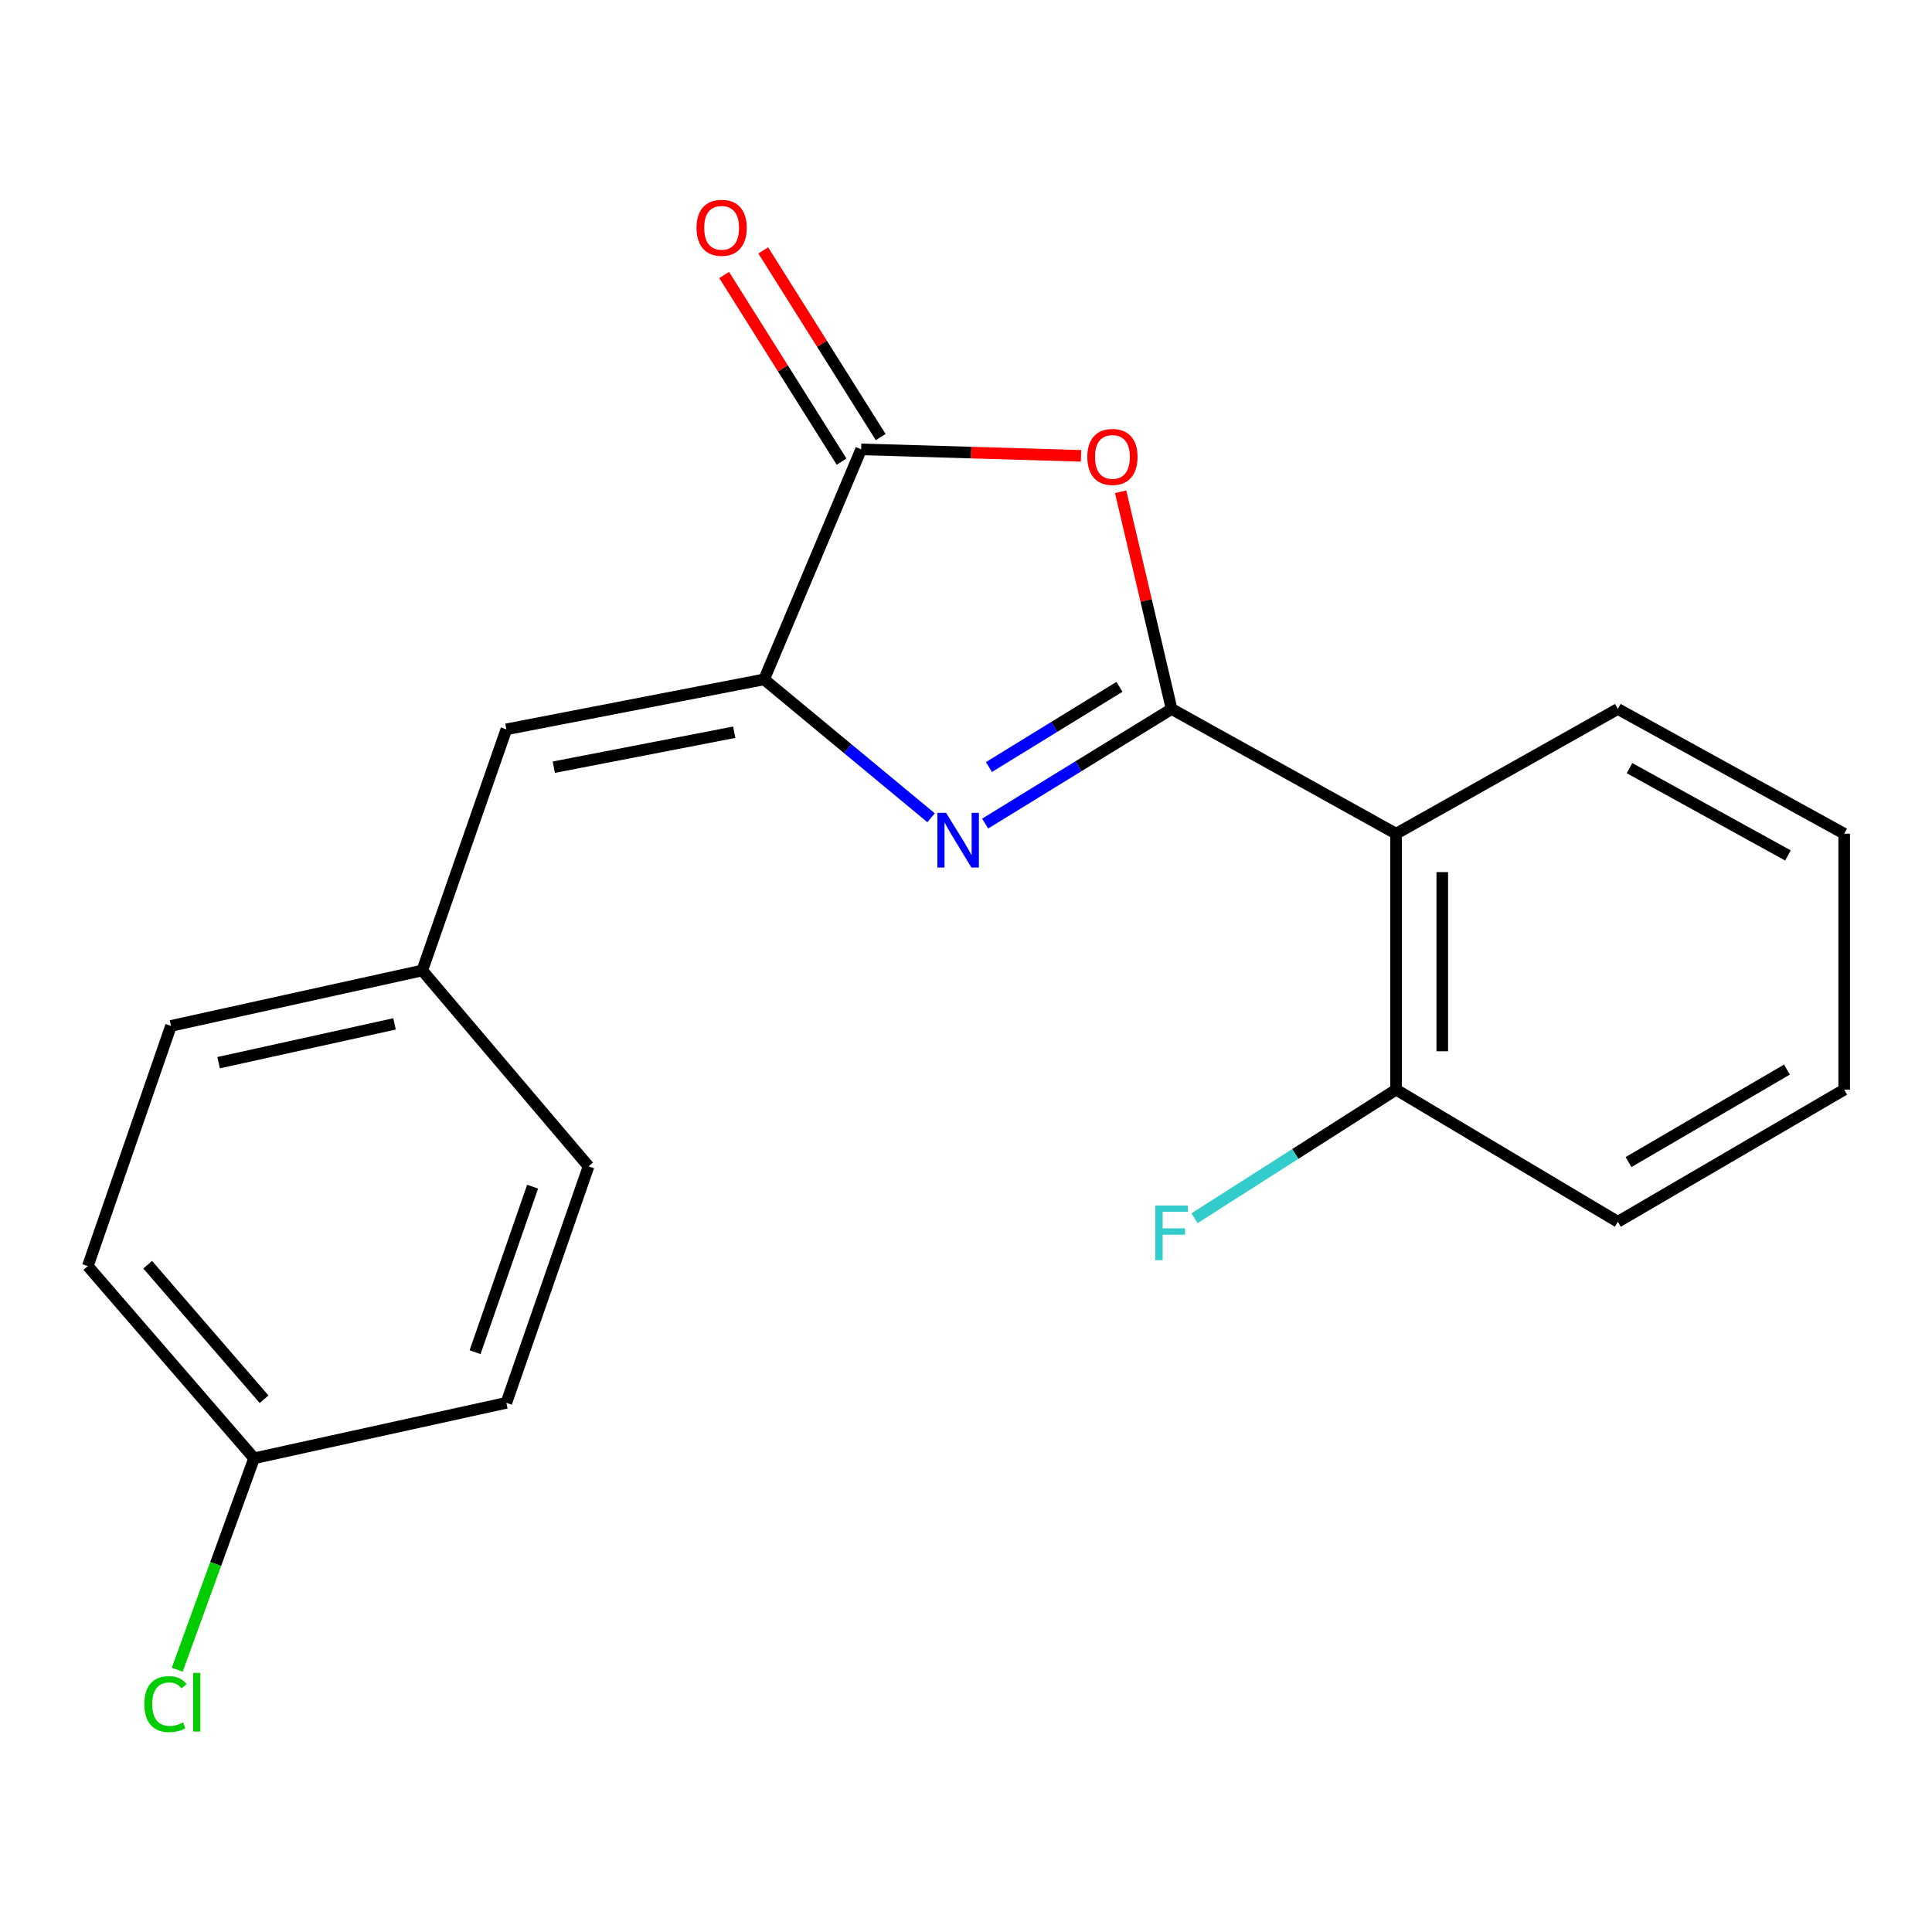 <?xml version='1.0' encoding='iso-8859-1'?>
<svg version='1.1' baseProfile='full'
              xmlns='http://www.w3.org/2000/svg'
                      xmlns:rdkit='http://www.rdkit.org/xml'
                      xmlns:xlink='http://www.w3.org/1999/xlink'
                  xml:space='preserve'
width='1000px' height='1000px' viewBox='0 0 1000 1000'>
<!-- END OF HEADER -->
<rect style='opacity:1.0;fill:#FFFFFF;stroke:none' width='1000' height='1000' x='0' y='0'> </rect>
<path class='bond-0' d='M 606.418,366.97 L 558.168,396.626' style='fill:none;fill-rule:evenodd;stroke:#000000;stroke-width:6px;stroke-linecap:butt;stroke-linejoin:miter;stroke-opacity:1' />
<path class='bond-0' d='M 558.168,396.626 L 509.918,426.281' style='fill:none;fill-rule:evenodd;stroke:#0000FF;stroke-width:6px;stroke-linecap:butt;stroke-linejoin:miter;stroke-opacity:1' />
<path class='bond-0' d='M 579.426,355.501 L 545.651,376.26' style='fill:none;fill-rule:evenodd;stroke:#000000;stroke-width:6px;stroke-linecap:butt;stroke-linejoin:miter;stroke-opacity:1' />
<path class='bond-0' d='M 545.651,376.26 L 511.876,397.018' style='fill:none;fill-rule:evenodd;stroke:#0000FF;stroke-width:6px;stroke-linecap:butt;stroke-linejoin:miter;stroke-opacity:1' />
<path class='bond-1' d='M 606.418,366.97 L 593.23,310.752' style='fill:none;fill-rule:evenodd;stroke:#000000;stroke-width:6px;stroke-linecap:butt;stroke-linejoin:miter;stroke-opacity:1' />
<path class='bond-1' d='M 593.23,310.752 L 580.042,254.533' style='fill:none;fill-rule:evenodd;stroke:#FF0000;stroke-width:6px;stroke-linecap:butt;stroke-linejoin:miter;stroke-opacity:1' />
<path class='bond-4' d='M 606.418,366.97 L 722.611,431.528' style='fill:none;fill-rule:evenodd;stroke:#000000;stroke-width:6px;stroke-linecap:butt;stroke-linejoin:miter;stroke-opacity:1' />
<path class='bond-2' d='M 481.935,423.273 L 438.721,387.466' style='fill:none;fill-rule:evenodd;stroke:#0000FF;stroke-width:6px;stroke-linecap:butt;stroke-linejoin:miter;stroke-opacity:1' />
<path class='bond-2' d='M 438.721,387.466 L 395.507,351.658' style='fill:none;fill-rule:evenodd;stroke:#000000;stroke-width:6px;stroke-linecap:butt;stroke-linejoin:miter;stroke-opacity:1' />
<path class='bond-3' d='M 559.54,235.941 L 502.631,234.262' style='fill:none;fill-rule:evenodd;stroke:#FF0000;stroke-width:6px;stroke-linecap:butt;stroke-linejoin:miter;stroke-opacity:1' />
<path class='bond-3' d='M 502.631,234.262 L 445.722,232.583' style='fill:none;fill-rule:evenodd;stroke:#000000;stroke-width:6px;stroke-linecap:butt;stroke-linejoin:miter;stroke-opacity:1' />
<path class='bond-5' d='M 395.507,351.658 L 262.089,377.502' style='fill:none;fill-rule:evenodd;stroke:#000000;stroke-width:6px;stroke-linecap:butt;stroke-linejoin:miter;stroke-opacity:1' />
<path class='bond-5' d='M 380.041,379.003 L 286.648,397.094' style='fill:none;fill-rule:evenodd;stroke:#000000;stroke-width:6px;stroke-linecap:butt;stroke-linejoin:miter;stroke-opacity:1' />
<path class='bond-20' d='M 395.507,351.658 L 445.722,232.583' style='fill:none;fill-rule:evenodd;stroke:#000000;stroke-width:6px;stroke-linecap:butt;stroke-linejoin:miter;stroke-opacity:1' />
<path class='bond-7' d='M 455.838,226.217 L 425.445,177.913' style='fill:none;fill-rule:evenodd;stroke:#000000;stroke-width:6px;stroke-linecap:butt;stroke-linejoin:miter;stroke-opacity:1' />
<path class='bond-7' d='M 425.445,177.913 L 395.051,129.609' style='fill:none;fill-rule:evenodd;stroke:#FF0000;stroke-width:6px;stroke-linecap:butt;stroke-linejoin:miter;stroke-opacity:1' />
<path class='bond-7' d='M 435.605,238.948 L 405.211,190.644' style='fill:none;fill-rule:evenodd;stroke:#000000;stroke-width:6px;stroke-linecap:butt;stroke-linejoin:miter;stroke-opacity:1' />
<path class='bond-7' d='M 405.211,190.644 L 374.818,142.339' style='fill:none;fill-rule:evenodd;stroke:#FF0000;stroke-width:6px;stroke-linecap:butt;stroke-linejoin:miter;stroke-opacity:1' />
<path class='bond-6' d='M 722.611,431.528 L 722.611,564.003' style='fill:none;fill-rule:evenodd;stroke:#000000;stroke-width:6px;stroke-linecap:butt;stroke-linejoin:miter;stroke-opacity:1' />
<path class='bond-6' d='M 746.516,451.399 L 746.516,544.132' style='fill:none;fill-rule:evenodd;stroke:#000000;stroke-width:6px;stroke-linecap:butt;stroke-linejoin:miter;stroke-opacity:1' />
<path class='bond-12' d='M 722.611,431.528 L 837.396,366.97' style='fill:none;fill-rule:evenodd;stroke:#000000;stroke-width:6px;stroke-linecap:butt;stroke-linejoin:miter;stroke-opacity:1' />
<path class='bond-8' d='M 262.089,377.502 L 218.569,502.314' style='fill:none;fill-rule:evenodd;stroke:#000000;stroke-width:6px;stroke-linecap:butt;stroke-linejoin:miter;stroke-opacity:1' />
<path class='bond-10' d='M 722.611,564.003 L 670.448,597.278' style='fill:none;fill-rule:evenodd;stroke:#000000;stroke-width:6px;stroke-linecap:butt;stroke-linejoin:miter;stroke-opacity:1' />
<path class='bond-10' d='M 670.448,597.278 L 618.284,630.554' style='fill:none;fill-rule:evenodd;stroke:#33CCCC;stroke-width:6px;stroke-linecap:butt;stroke-linejoin:miter;stroke-opacity:1' />
<path class='bond-17' d='M 722.611,564.003 L 837.396,632.385' style='fill:none;fill-rule:evenodd;stroke:#000000;stroke-width:6px;stroke-linecap:butt;stroke-linejoin:miter;stroke-opacity:1' />
<path class='bond-13' d='M 218.569,502.314 L 304.641,603.699' style='fill:none;fill-rule:evenodd;stroke:#000000;stroke-width:6px;stroke-linecap:butt;stroke-linejoin:miter;stroke-opacity:1' />
<path class='bond-14' d='M 218.569,502.314 L 88.497,531' style='fill:none;fill-rule:evenodd;stroke:#000000;stroke-width:6px;stroke-linecap:butt;stroke-linejoin:miter;stroke-opacity:1' />
<path class='bond-14' d='M 204.206,529.961 L 113.156,550.042' style='fill:none;fill-rule:evenodd;stroke:#000000;stroke-width:6px;stroke-linecap:butt;stroke-linejoin:miter;stroke-opacity:1' />
<path class='bond-9' d='M 131.514,754.807 L 45.455,655.334' style='fill:none;fill-rule:evenodd;stroke:#000000;stroke-width:6px;stroke-linecap:butt;stroke-linejoin:miter;stroke-opacity:1' />
<path class='bond-9' d='M 136.683,724.245 L 76.442,654.615' style='fill:none;fill-rule:evenodd;stroke:#000000;stroke-width:6px;stroke-linecap:butt;stroke-linejoin:miter;stroke-opacity:1' />
<path class='bond-11' d='M 131.514,754.807 L 111.627,809.527' style='fill:none;fill-rule:evenodd;stroke:#000000;stroke-width:6px;stroke-linecap:butt;stroke-linejoin:miter;stroke-opacity:1' />
<path class='bond-11' d='M 111.627,809.527 L 91.741,864.248' style='fill:none;fill-rule:evenodd;stroke:#00CC00;stroke-width:6px;stroke-linecap:butt;stroke-linejoin:miter;stroke-opacity:1' />
<path class='bond-22' d='M 131.514,754.807 L 262.089,726.107' style='fill:none;fill-rule:evenodd;stroke:#000000;stroke-width:6px;stroke-linecap:butt;stroke-linejoin:miter;stroke-opacity:1' />
<path class='bond-18' d='M 837.396,366.97 L 954.545,431.528' style='fill:none;fill-rule:evenodd;stroke:#000000;stroke-width:6px;stroke-linecap:butt;stroke-linejoin:miter;stroke-opacity:1' />
<path class='bond-18' d='M 843.431,397.591 L 925.435,442.781' style='fill:none;fill-rule:evenodd;stroke:#000000;stroke-width:6px;stroke-linecap:butt;stroke-linejoin:miter;stroke-opacity:1' />
<path class='bond-16' d='M 304.641,603.699 L 262.089,726.107' style='fill:none;fill-rule:evenodd;stroke:#000000;stroke-width:6px;stroke-linecap:butt;stroke-linejoin:miter;stroke-opacity:1' />
<path class='bond-16' d='M 275.678,614.211 L 245.892,699.897' style='fill:none;fill-rule:evenodd;stroke:#000000;stroke-width:6px;stroke-linecap:butt;stroke-linejoin:miter;stroke-opacity:1' />
<path class='bond-15' d='M 88.497,531 L 45.455,655.334' style='fill:none;fill-rule:evenodd;stroke:#000000;stroke-width:6px;stroke-linecap:butt;stroke-linejoin:miter;stroke-opacity:1' />
<path class='bond-21' d='M 837.396,632.385 L 954.545,564.003' style='fill:none;fill-rule:evenodd;stroke:#000000;stroke-width:6px;stroke-linecap:butt;stroke-linejoin:miter;stroke-opacity:1' />
<path class='bond-21' d='M 842.918,601.483 L 924.922,553.615' style='fill:none;fill-rule:evenodd;stroke:#000000;stroke-width:6px;stroke-linecap:butt;stroke-linejoin:miter;stroke-opacity:1' />
<path class='bond-19' d='M 954.545,431.528 L 954.545,564.003' style='fill:none;fill-rule:evenodd;stroke:#000000;stroke-width:6px;stroke-linecap:butt;stroke-linejoin:miter;stroke-opacity:1' />
<path  class='atom-1' d='M 489.676 420.715
L 498.956 435.715
Q 499.876 437.195, 501.356 439.875
Q 502.836 442.555, 502.916 442.715
L 502.916 420.715
L 506.676 420.715
L 506.676 449.035
L 502.796 449.035
L 492.836 432.635
Q 491.676 430.715, 490.436 428.515
Q 489.236 426.315, 488.876 425.635
L 488.876 449.035
L 485.196 449.035
L 485.196 420.715
L 489.676 420.715
' fill='#0000FF'/>
<path  class='atom-2' d='M 562.793 236.501
Q 562.793 229.701, 566.153 225.901
Q 569.513 222.101, 575.793 222.101
Q 582.073 222.101, 585.433 225.901
Q 588.793 229.701, 588.793 236.501
Q 588.793 243.381, 585.393 247.301
Q 581.993 251.181, 575.793 251.181
Q 569.553 251.181, 566.153 247.301
Q 562.793 243.421, 562.793 236.501
M 575.793 247.981
Q 580.113 247.981, 582.433 245.101
Q 584.793 242.181, 584.793 236.501
Q 584.793 230.941, 582.433 228.141
Q 580.113 225.301, 575.793 225.301
Q 571.473 225.301, 569.113 228.101
Q 566.793 230.901, 566.793 236.501
Q 566.793 242.221, 569.113 245.101
Q 571.473 247.981, 575.793 247.981
' fill='#FF0000'/>
<path  class='atom-8' d='M 360.515 117.904
Q 360.515 111.104, 363.875 107.304
Q 367.235 103.504, 373.515 103.504
Q 379.795 103.504, 383.155 107.304
Q 386.515 111.104, 386.515 117.904
Q 386.515 124.784, 383.115 128.704
Q 379.715 132.584, 373.515 132.584
Q 367.275 132.584, 363.875 128.704
Q 360.515 124.824, 360.515 117.904
M 373.515 129.384
Q 377.835 129.384, 380.155 126.504
Q 382.515 123.584, 382.515 117.904
Q 382.515 112.344, 380.155 109.544
Q 377.835 106.704, 373.515 106.704
Q 369.195 106.704, 366.835 109.504
Q 364.515 112.304, 364.515 117.904
Q 364.515 123.624, 366.835 126.504
Q 369.195 129.384, 373.515 129.384
' fill='#FF0000'/>
<path  class='atom-11' d='M 597.998 623.963
L 614.838 623.963
L 614.838 627.203
L 601.798 627.203
L 601.798 635.803
L 613.398 635.803
L 613.398 639.083
L 601.798 639.083
L 601.798 652.283
L 597.998 652.283
L 597.998 623.963
' fill='#33CCCC'/>
<path  class='atom-12' d='M 74.709 882.047
Q 74.709 875.007, 77.989 871.327
Q 81.309 867.607, 87.589 867.607
Q 93.429 867.607, 96.549 871.727
L 93.909 873.887
Q 91.629 870.887, 87.589 870.887
Q 83.309 870.887, 81.029 873.767
Q 78.789 876.607, 78.789 882.047
Q 78.789 887.647, 81.109 890.527
Q 83.469 893.407, 88.029 893.407
Q 91.149 893.407, 94.789 891.527
L 95.909 894.527
Q 94.429 895.487, 92.189 896.047
Q 89.949 896.607, 87.469 896.607
Q 81.309 896.607, 77.989 892.847
Q 74.709 889.087, 74.709 882.047
' fill='#00CC00'/>
<path  class='atom-12' d='M 99.989 865.887
L 103.669 865.887
L 103.669 896.247
L 99.989 896.247
L 99.989 865.887
' fill='#00CC00'/>
</svg>
